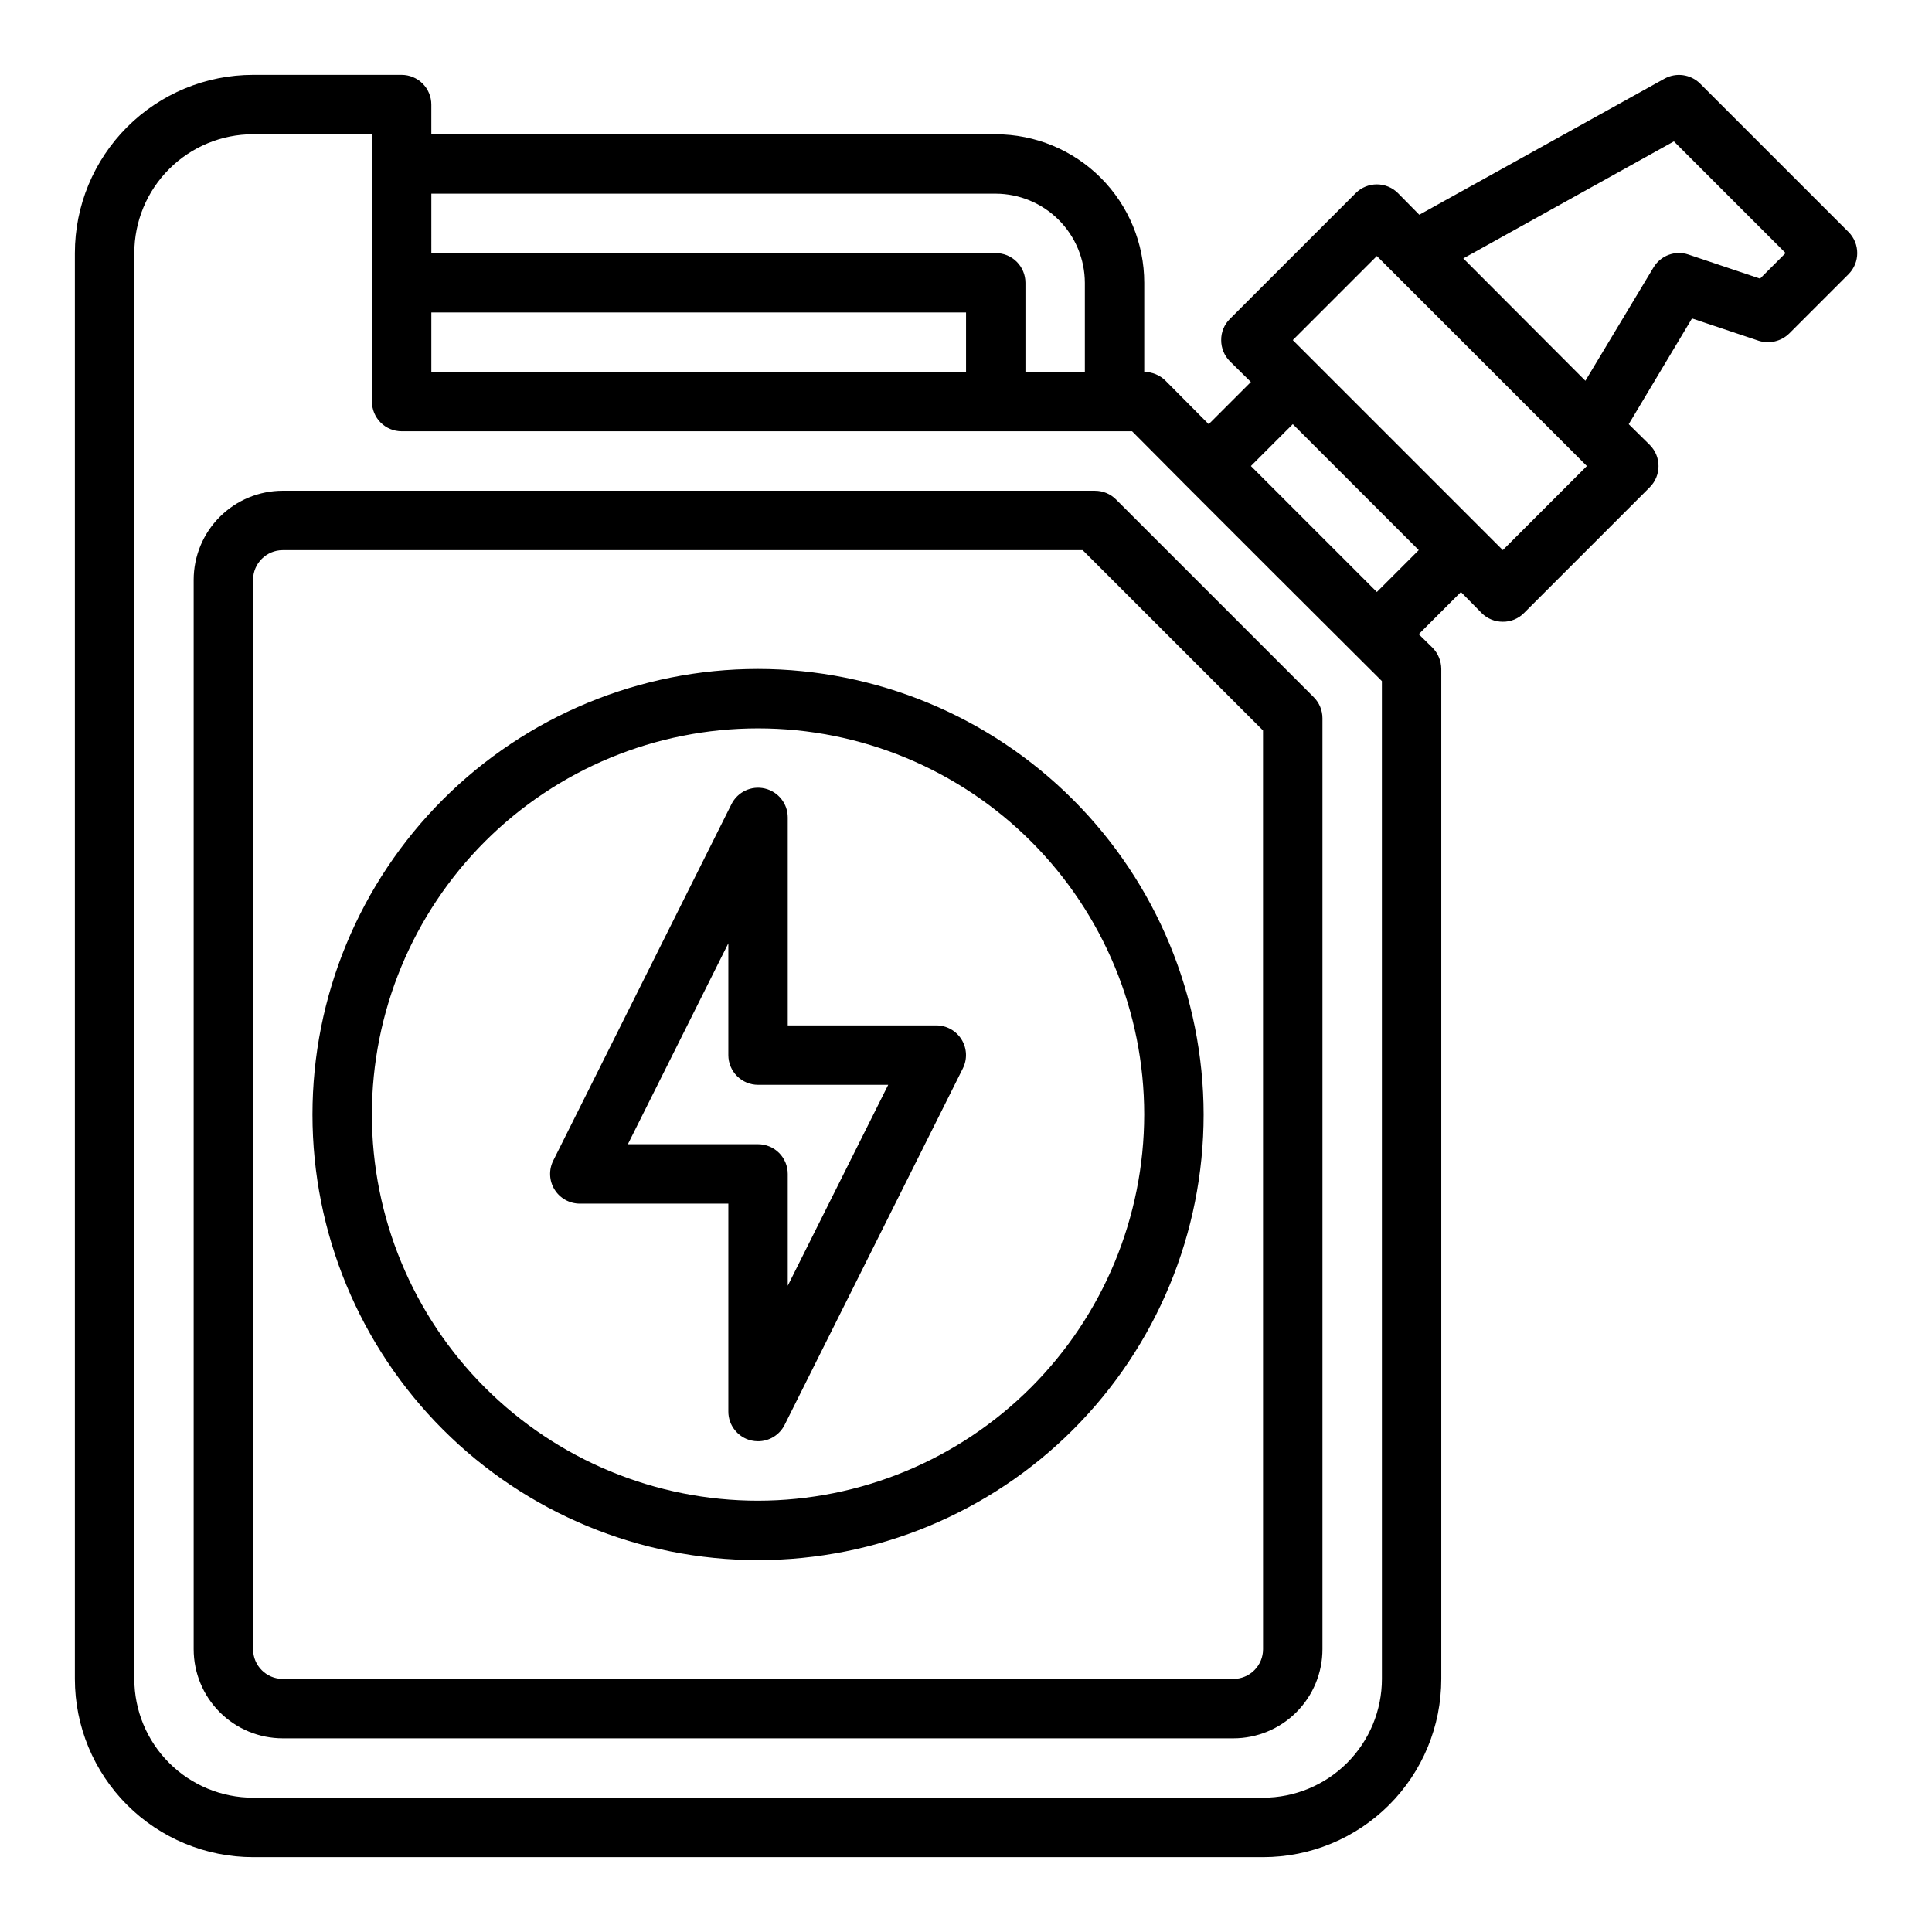 <?xml version="1.0" encoding="UTF-8"?>
<!-- Uploaded to: SVG Repo, www.svgrepo.com, Generator: SVG Repo Mixer Tools -->
<svg fill="#000000" width="800px" height="800px" version="1.1" viewBox="144 144 512 512" xmlns="http://www.w3.org/2000/svg">
 <g>
  <path d="m633.88 205.48-39.359-39.359c-2.523-2.465-6.367-2.977-9.445-1.262l-64.945 36.055-5.668-5.746c-3.094-3.07-8.082-3.07-11.176 0l-33.379 33.379c-1.48 1.48-2.305 3.492-2.281 5.59-0.008 2.09 0.812 4.098 2.281 5.586l5.59 5.512-11.18 11.18-11.492-11.57v-0.004c-1.5-1.449-3.504-2.266-5.59-2.281v-23.617c0-10.438-4.148-20.449-11.527-27.832-7.383-7.379-17.395-11.527-27.832-11.527h-149.57v-7.871c0-2.09-0.828-4.09-2.305-5.566-1.477-1.477-3.477-2.309-5.566-2.309h-39.359c-12.527 0-24.539 4.977-33.398 13.836s-13.836 20.871-13.836 33.398v377.86c0 12.527 4.977 24.543 13.836 33.398 8.859 8.859 20.871 13.836 33.398 13.836h267.65c12.527 0 24.539-4.977 33.398-13.836 8.859-8.855 13.832-20.871 13.832-33.398v-267.65c-0.016-2.086-0.832-4.086-2.281-5.59l-3.699-3.621 11.18-11.18 5.512 5.59-0.004 0.004c1.484 1.473 3.496 2.293 5.59 2.281 2.094 0.027 4.113-0.797 5.59-2.281l33.379-33.379h-0.004c3.07-3.094 3.07-8.086 0-11.18l-5.59-5.512 16.766-28.023 17.633 5.902 0.004 0.004c2.844 0.914 5.961 0.188 8.109-1.891l15.742-15.742c3.07-3.094 3.07-8.086 0-11.18zm-375.57-10.156h149.57c6.258 0.02 12.254 2.516 16.68 6.938 4.422 4.426 6.918 10.422 6.938 16.68v23.617h-15.746v-23.617c0-2.086-0.828-4.09-2.305-5.566s-3.481-2.305-5.566-2.305h-149.57zm0 31.488h141.7v15.742l-141.7 0.004zm251.91 362.11c0 8.352-3.316 16.363-9.223 22.266-5.906 5.906-13.914 9.223-22.266 9.223h-267.65c-8.352 0-16.359-3.316-22.266-9.223-5.906-5.902-9.223-13.914-9.223-22.266v-377.86c0-8.352 3.316-16.359 9.223-22.266s13.914-9.223 22.266-9.223h31.488v70.848c0 2.09 0.828 4.09 2.305 5.566 1.477 1.477 3.481 2.305 5.566 2.305h193.57l14.719 14.801 22.277 22.277 29.207 29.125zm-1.34-288.04-33.379-33.379 11.102-11.094 33.379 33.375zm33.379-11.098-55.656-55.652 22.277-22.281 55.656 55.656zm68.172-71.949-18.973-6.375c-3.523-1.188-7.398 0.258-9.289 3.461l-18.027 29.992-32.352-32.43 55.812-31.016 29.598 29.598z"/>
  <path d="m434.19 274.05h-215.25c-6.262 0-12.27 2.488-16.699 6.918-4.43 4.426-6.918 10.434-6.918 16.699v283.39c0 6.266 2.488 12.27 6.918 16.699 4.43 4.43 10.438 6.918 16.699 6.918h251.91c6.262 0 12.27-2.488 16.699-6.918 4.43-4.43 6.914-10.434 6.914-16.699v-246.73c0-2.086-0.828-4.086-2.305-5.562l-52.402-52.406c-1.477-1.477-3.481-2.305-5.566-2.305zm44.531 307.01c0 2.09-0.828 4.09-2.305 5.566-1.477 1.477-3.481 2.305-5.566 2.305h-251.91c-4.348 0-7.871-3.523-7.871-7.871v-283.39c0-4.348 3.523-7.875 7.871-7.875h211.98l47.793 47.793z"/>
  <path d="m392.12 415.74h-39.359v-55.105c0.004-3.652-2.508-6.828-6.062-7.668-3.559-0.84-7.223 0.879-8.855 4.152l-47.23 94.465v-0.004c-1.219 2.441-1.09 5.34 0.348 7.66 1.434 2.32 3.969 3.734 6.699 3.734h39.359v55.105-0.004c-0.004 3.652 2.504 6.828 6.059 7.668 0.598 0.133 1.203 0.203 1.812 0.203 2.984 0.004 5.711-1.684 7.047-4.352l47.23-94.465c1.219-2.441 1.09-5.34-0.348-7.66-1.434-2.32-3.969-3.731-6.699-3.731zm-39.359 68.992v-29.633c0-2.086-0.828-4.09-2.305-5.566-1.477-1.477-3.481-2.305-5.566-2.305h-34.496l26.625-53.246v29.629c0 2.09 0.828 4.09 2.305 5.566 1.477 1.477 3.477 2.309 5.566 2.309h34.496z"/>
  <path d="m344.89 321.28c-31.316 0-61.352 12.441-83.496 34.586-22.145 22.145-34.586 52.18-34.586 83.496s12.441 61.352 34.586 83.496c22.145 22.145 52.18 34.582 83.496 34.582 31.316 0 61.352-12.438 83.496-34.582s34.586-52.18 34.586-83.496c-0.039-31.309-12.488-61.32-34.625-83.457-22.137-22.137-52.152-34.59-83.457-34.625zm0 220.42c-27.141 0-53.172-10.781-72.363-29.973s-29.973-45.223-29.973-72.363 10.781-53.172 29.973-72.363 45.223-29.973 72.363-29.973 53.172 10.781 72.363 29.973c19.191 19.191 29.973 45.223 29.973 72.363-0.031 27.133-10.824 53.141-30.008 72.328-19.184 19.184-45.195 29.977-72.328 30.008z"/>
 </g>
</svg>